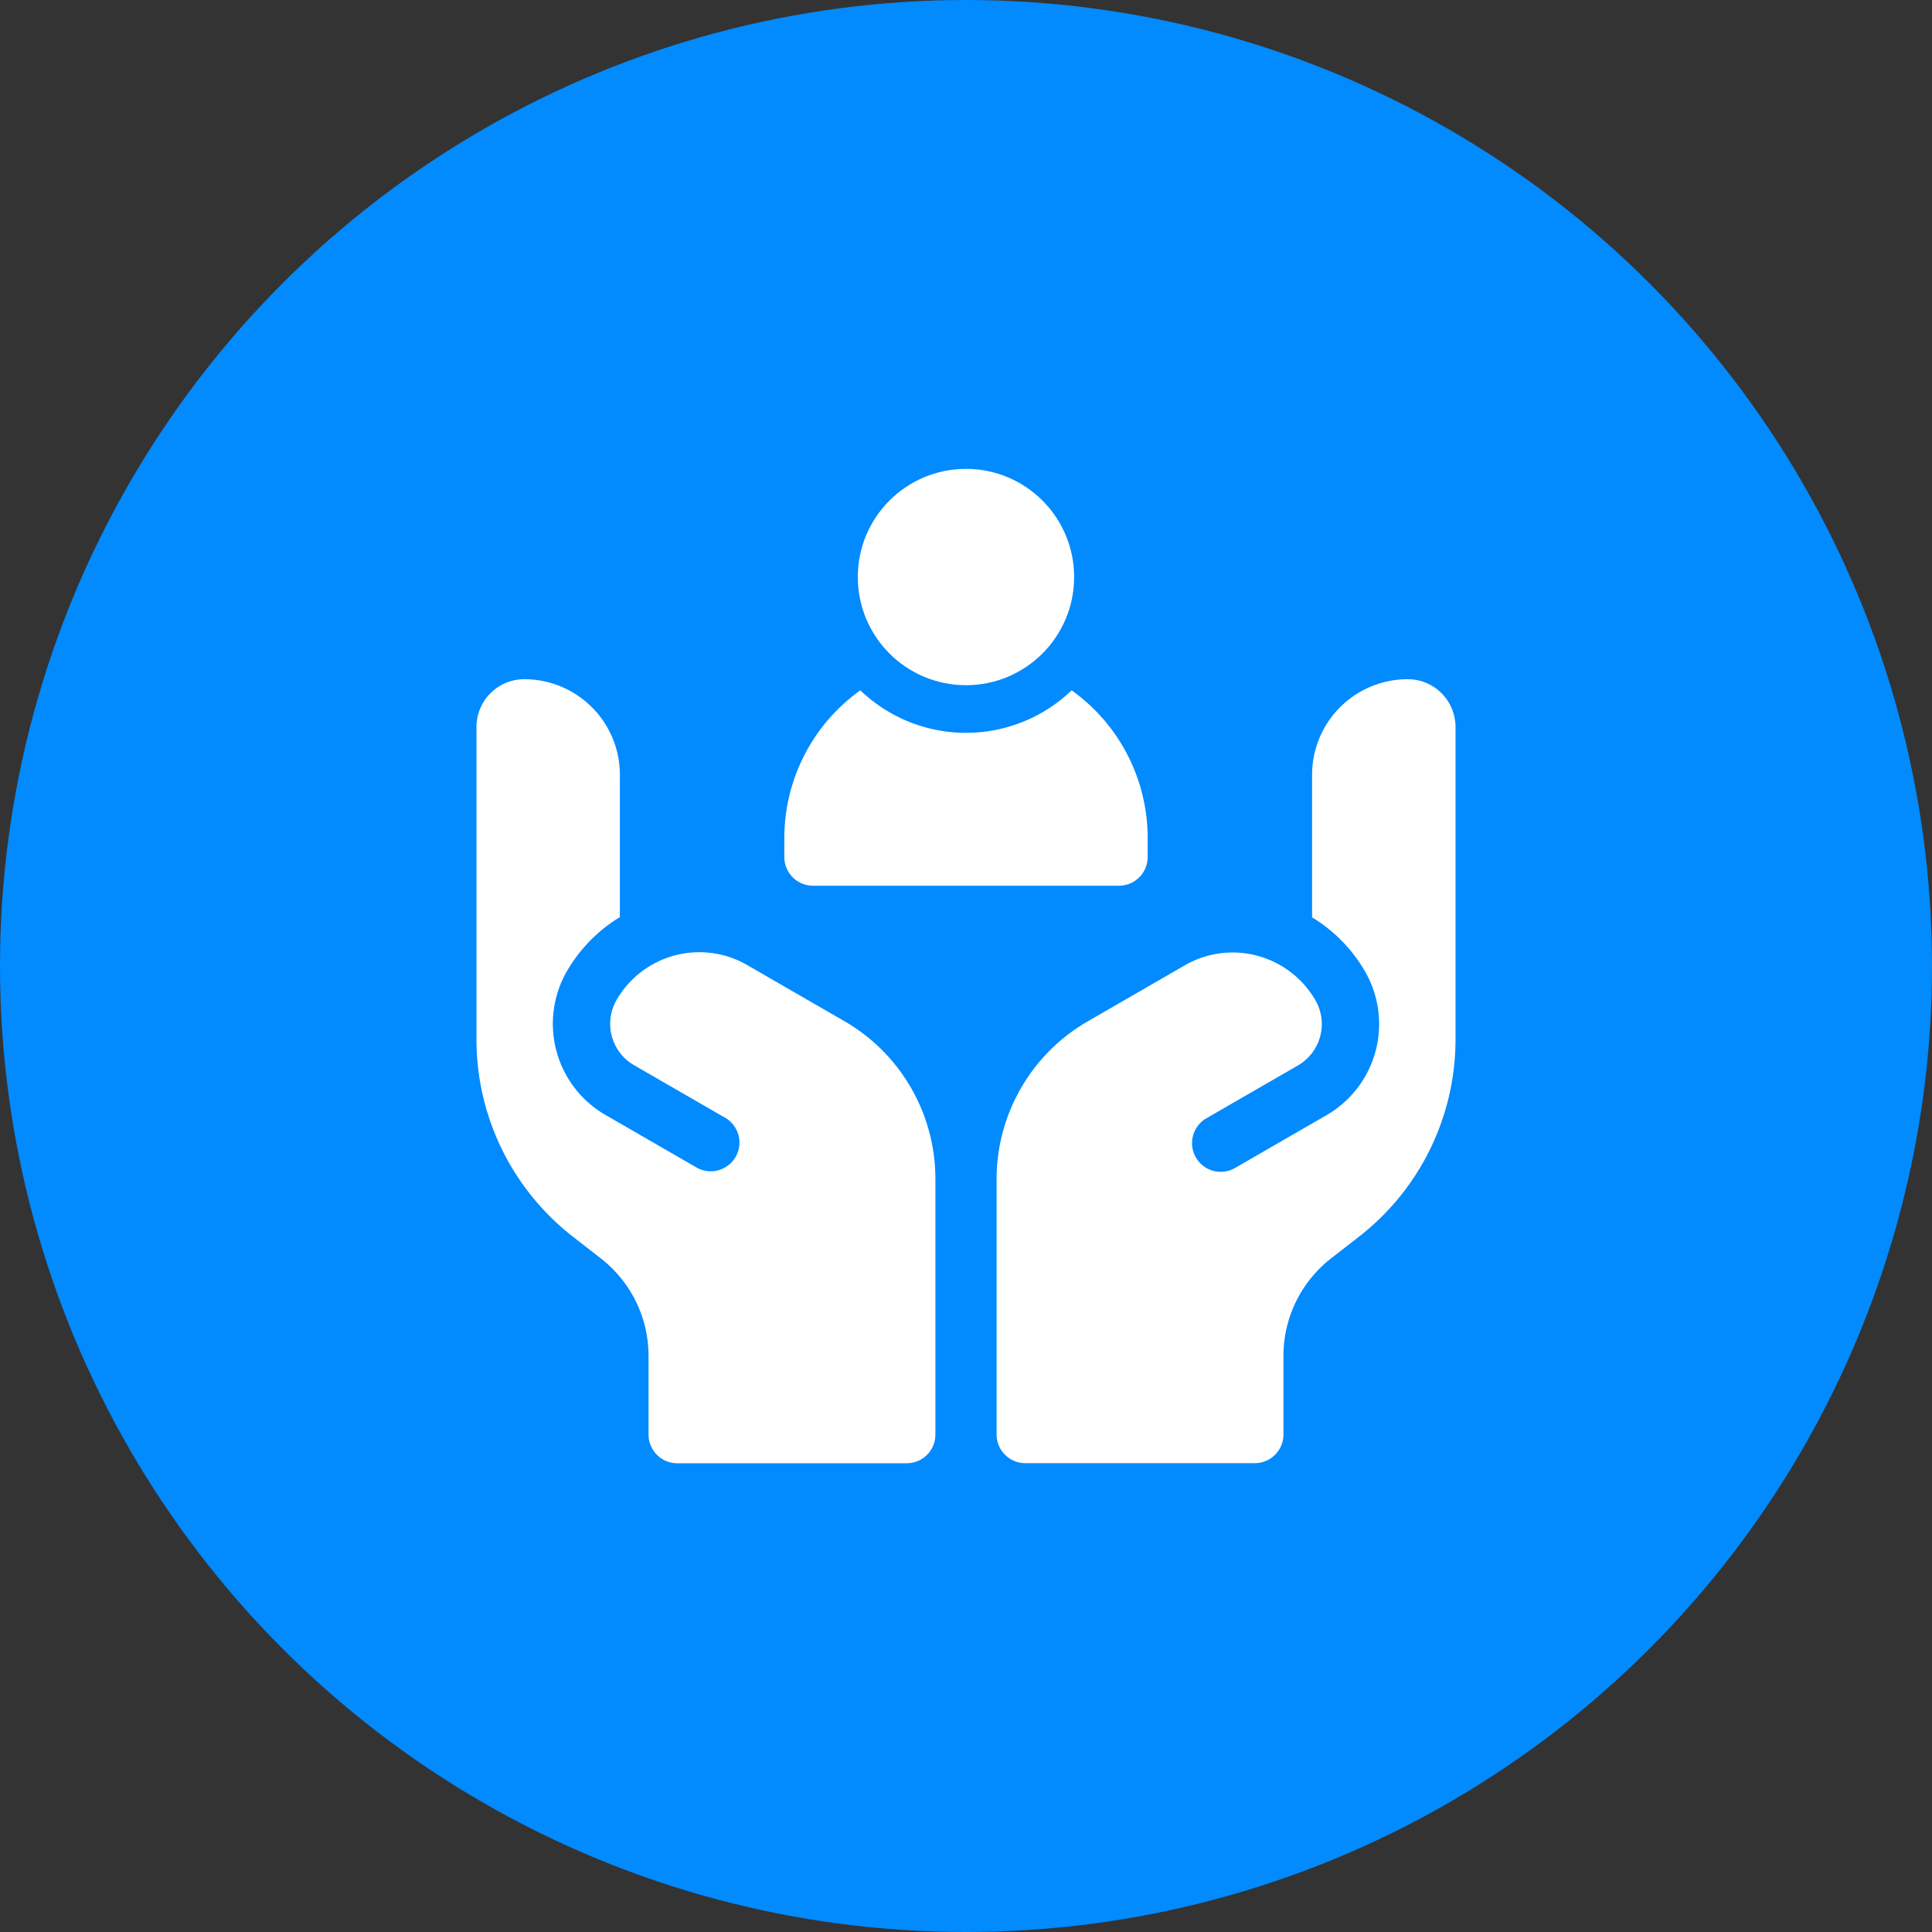 <svg id="Group_12058" data-name="Group 12058" xmlns="http://www.w3.org/2000/svg" width="61" height="61" viewBox="0 0 61 61">
  <rect x="0" y="0" width="61" height="61" fill="#333333" stroke="none"/>
  <circle id="Ellipse_213" data-name="Ellipse 213" cx="30.5" cy="30.5" r="30.5" fill="#028aff"/>
  <g id="human-resources_6_" data-name="human-resources (6)" transform="translate(15.044 15.228)">
    <circle id="Ellipse_282" data-name="Ellipse 282" cx="3.415" cy="3.415" r="3.415" transform="translate(12.04 -0.424)" fill="#fff"/>
    <path id="Path_20272" data-name="Path 20272" d="M161.906,113.94h9.659a.906.906,0,0,0,.906-.906v-.6a5.732,5.732,0,0,0-2.4-4.663,4.817,4.817,0,0,1-6.672,0,5.732,5.732,0,0,0-2.4,4.663v.6A.906.906,0,0,0,161.906,113.94Z" transform="translate(-151.279 -101.203)" fill="#fff"/>
    <path id="Path_20273" data-name="Path 20273" d="M284.98,102a3.019,3.019,0,0,0-3.019,3.019v4.5a4.825,4.825,0,0,1,1.673,1.709,3.324,3.324,0,0,1-1.215,4.536l-2.862,1.652a.906.906,0,1,1-.906-1.568l2.862-1.652a1.509,1.509,0,0,0,.552-2.062,3.019,3.019,0,0,0-4.123-1.1l-3.075,1.775A5.751,5.751,0,0,0,272,117.768v8.078a.906.906,0,0,0,.906.906h7.245a.906.906,0,0,0,.906-.906v-2.468a3.9,3.9,0,0,1,1.515-3.1l.852-.663a7.891,7.891,0,0,0,3.066-6.269v-9.84A1.509,1.509,0,0,0,284.98,102Z" transform="translate(-255.578 -95.783)" fill="#fff"/>
    <path id="Path_20274" data-name="Path 20274" d="M11.622,112.8l-3.075-1.775a3.019,3.019,0,0,0-4.123,1.1,1.509,1.509,0,0,0,.552,2.062l2.862,1.652a.906.906,0,1,1-.906,1.569l-2.862-1.652a3.324,3.324,0,0,1-1.215-4.536,4.826,4.826,0,0,1,1.673-1.709v-4.5A3.019,3.019,0,0,0,1.51,102,1.509,1.509,0,0,0,0,103.509v9.84a7.891,7.891,0,0,0,3.066,6.269l.852.663a3.9,3.9,0,0,1,1.515,3.1v2.468a.906.906,0,0,0,.906.906h7.245a.906.906,0,0,0,.906-.906v-8.078A5.751,5.751,0,0,0,11.622,112.8Z" transform="translate(0 -95.783)" fill="#fff"/>
  </g>
</svg>
